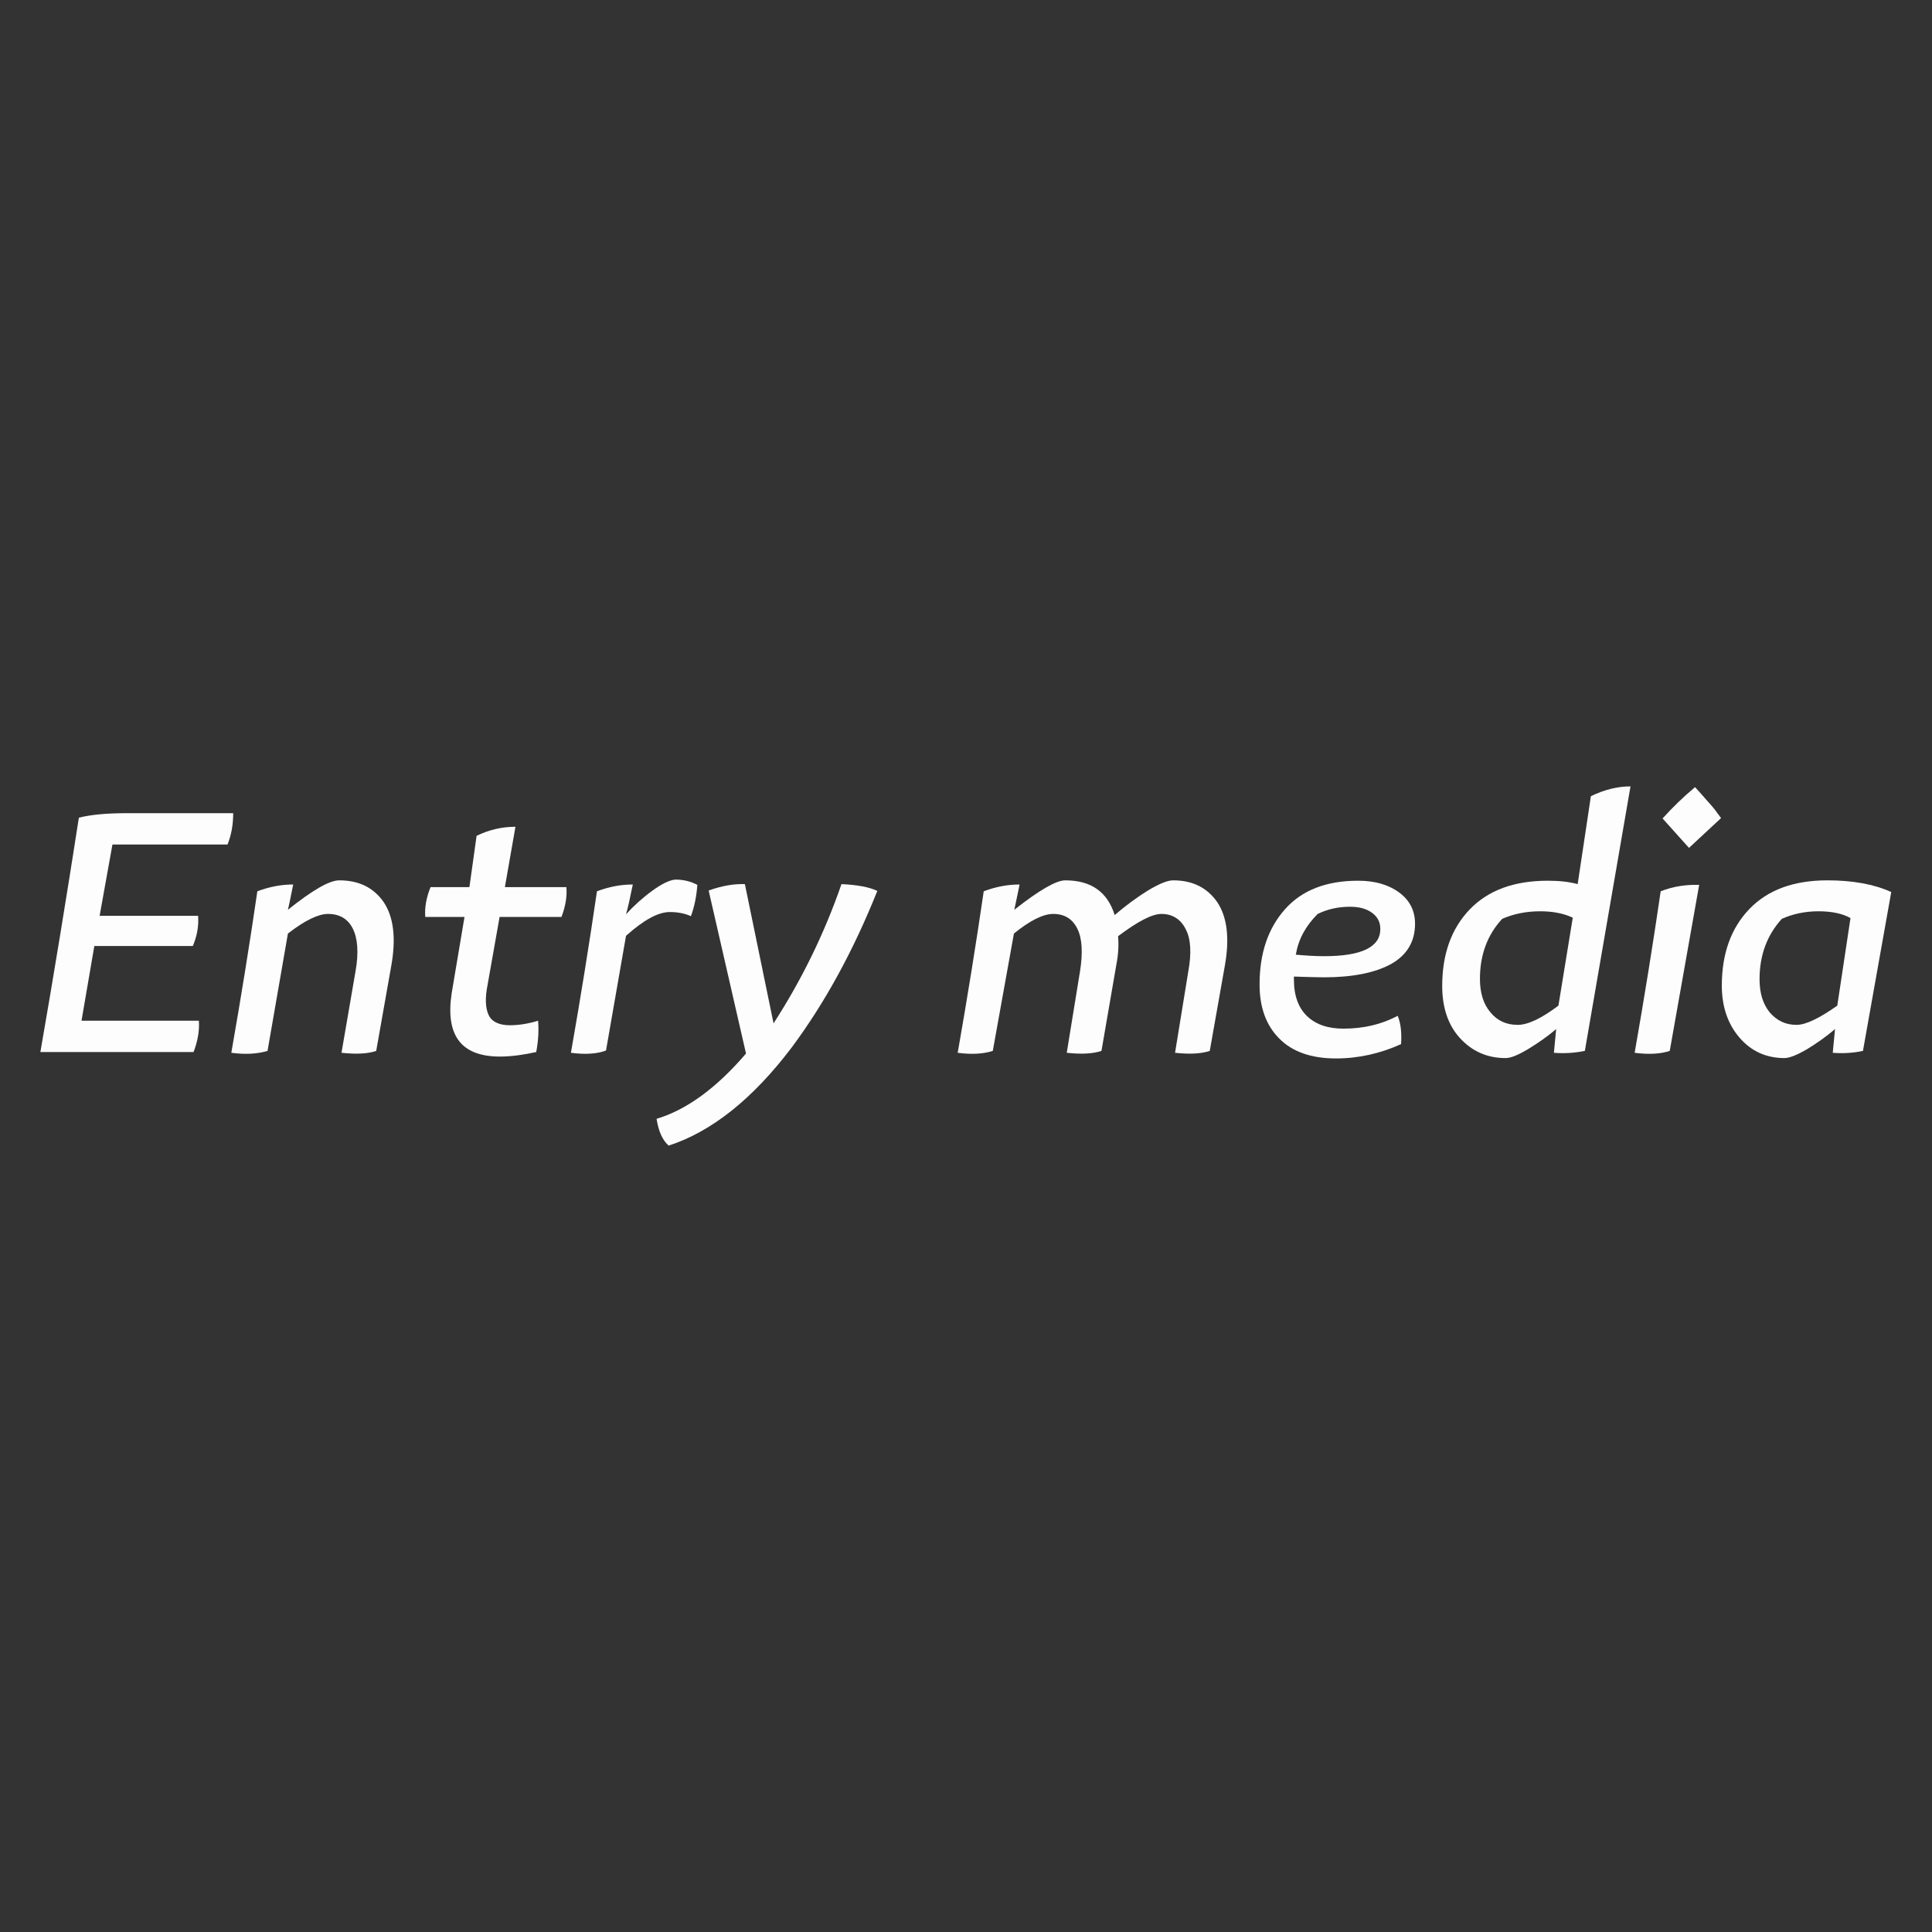 <svg xmlns="http://www.w3.org/2000/svg" xmlns:xlink="http://www.w3.org/1999/xlink" id="Layer_1" x="0px" y="0px" viewBox="0 0 512 512" style="enable-background:new 0 0 512 512;" xml:space="preserve"><rect x="0" y="0" width="512" height="512" fill="#333333" stroke="none"/><style type="text/css">	.st0{fill:#FEFDFD;}</style><g>	<path class="st0" d="M10.7,278.8c3.5-20.1,6.9-40.8,10.2-62.1c3.1-0.8,7.3-1.2,12.7-1.2h28.2c0,3.1-0.5,5.8-1.5,8.3H29.8l-3.4,18.9   h26.1c0.2,2.8-0.3,5.4-1.4,8H25l-3.4,19.8h31.1c0.2,2.6-0.3,5.4-1.4,8.3H10.7z"></path>	<path class="st0" d="M61.3,279c2.6-14.8,4.9-29.1,6.9-42.8c3.2-1.2,6.3-1.8,9.5-1.8c-0.5,2.4-0.9,4.6-1.4,6.7   c6.5-5.2,11-7.8,13.6-7.8c5.2,0,9.1,1.9,11.8,5.8c2.6,3.9,3.3,9.5,2,16.8l-4,22.6c-2.3,0.8-5.4,0.9-9.2,0.5l3.7-21.5   c0.9-5,0.6-8.8-0.7-11.4c-1.3-2.6-3.5-3.9-6.6-3.9c-2.5,0-6.1,1.7-10.6,5.2l-5.4,31.1C68.2,279.3,65.1,279.5,61.3,279z"></path>	<path class="st0" d="M132.5,280c-10.3,0-14.5-5.6-12.8-16.8l3.4-20.2h-10.4c-0.2-2.5,0.3-5.2,1.4-7.9h10.3l1.9-13.6   c3.3-1.6,6.7-2.4,10.3-2.4l-2.8,16h16.3c0.2,2.4-0.2,5-1.3,7.9h-16.4l-3.4,19.2c-0.5,3.2-0.2,5.6,0.7,7.2c0.9,1.5,2.8,2.3,5.4,2.3   c2.4,0,4.9-0.4,7.5-1.2c0.2,2.4,0.1,5.2-0.5,8.3C138.9,279.5,135.7,280,132.5,280z"></path>	<path class="st0" d="M151.3,279c2.6-14.8,4.9-29.1,6.9-42.8c3.2-1.2,6.3-1.8,9.5-1.8c-0.7,3.5-1.3,6.2-1.8,7.9   c2-2.2,4.3-4.3,6.9-6.2c2.6-1.9,4.7-2.9,6.2-3c2.2,0,4.1,0.5,5.8,1.4c-0.2,2.8-0.7,5.6-1.7,8.3c-1.5-0.7-3.4-1.1-5.6-1.1   c-3.1,0-6.9,2.1-11.6,6.3l-5.3,30.4C158.2,279.3,155.1,279.5,151.3,279z"></path>	<path class="st0" d="M223,234.3c4.3,0.2,7.4,0.8,9.5,1.8c-6.2,15.5-13.7,29.4-22.7,41.5c-10.3,13.6-21.2,22.3-32.6,26   c-1.7-1.5-2.7-3.9-3.2-7.1c8-2.4,15.9-8.2,23.7-17.3l-9.9-43.2c3.6-1.3,6.8-1.8,9.6-1.7l7.6,36.9   C212.5,259.6,218.5,247.3,223,234.3z"></path>	<path class="st0" d="M253.8,279c2.6-14.8,4.9-29.1,6.9-42.8c3.2-1.2,6.3-1.8,9.5-1.8c-0.1,0.6-0.6,2.9-1.4,6.7   c6.6-5.2,11.1-7.8,13.5-7.8c6.9,0,11.2,3.1,13.1,9.2c2.9-2.5,5.9-4.7,8.8-6.5c3-1.8,5.2-2.7,6.7-2.7c5.1,0,9,1.9,11.7,5.8   c2.6,3.9,3.3,9.5,2,16.8l-4,22.6c-2.4,0.8-5.5,0.9-9.2,0.5l3.5-21.5c0.9-4.9,0.7-8.7-0.7-11.3c-1.3-2.6-3.5-4-6.4-4   c-2.5,0-6.3,2-11.5,5.9c0.2,2.2,0.1,4.8-0.5,7.8l-3.9,22.6c-2.4,0.8-5.5,0.9-9.2,0.5l3.5-21.5c0.8-5,0.6-8.8-0.7-11.4   c-1.3-2.6-3.4-3.9-6.4-3.9c-2.6,0-6.1,1.7-10.4,5.2l-5.6,31.1C260.6,279.3,257.5,279.5,253.8,279z"></path>	<path class="st0" d="M350.9,259c-2.1,0-4.7-0.1-8-0.2v0.8c0,4.3,1.2,7.5,3.5,9.7c2.3,2.2,5.5,3.3,9.6,3.3c5.3,0,10.1-1.1,14.4-3.4   c0.8,1.9,1.1,4.4,0.9,7.5c-5.5,2.5-11.3,3.8-17.3,3.8c-6.5,0-11.6-1.8-15-5.3c-3.5-3.5-5.2-8.3-5.2-14.3c0-8.2,2.2-14.8,6.7-19.9   c4.5-5.1,11-7.6,19.4-7.6c4.6,0,8.2,1.1,11,3.2c2.8,2.1,4.1,4.9,4.1,8.2c0,4.7-2.1,8.3-6.4,10.7C364.4,257.8,358.4,259,350.9,259z    M357.7,240.3c-3,0-5.8,0.6-8.5,1.9c-3.2,3.2-5.1,6.7-5.8,10.8c2.3,0.2,4.8,0.4,7.5,0.4c9.9,0,14.9-2.4,14.9-7.2   c0-1.8-0.7-3.2-2.2-4.3C362.1,240.8,360.2,240.3,357.7,240.3z"></path>	<path class="st0" d="M399,280.4c-4.9,0-8.9-1.8-12.1-5.3c-3.2-3.5-4.7-8.2-4.7-13.8c0-8.4,2.4-15.2,7.3-20.3   c4.9-5.1,11.8-7.6,20.7-7.6c3.1,0,5.7,0.3,7.9,0.9l3.5-23.3c3.5-1.7,7-2.6,10.5-2.6L420,278.5c-3,0.6-5.7,0.7-8.2,0.5l0.6-6.3   c-2.3,2-4.8,3.7-7.4,5.3C402.3,279.6,400.4,280.4,399,280.4z M402.2,271.6c2.7,0,6.3-1.7,10.8-5.1l3.8-23.3   c-2.3-1.1-5.2-1.7-8.6-1.7c-3.8,0-7.1,0.7-10.1,2c-3.9,4.2-5.9,9.5-5.9,15.9c0,3.7,0.9,6.7,2.8,8.9   C396.8,270.5,399.2,271.6,402.2,271.6z"></path>	<path class="st0" d="M433.2,279c2.6-14.8,4.9-29.1,6.9-42.8c3.3-1.3,6.7-1.8,10.2-1.7l-7.8,44C440.1,279.3,437,279.5,433.2,279z    M447.6,224.7l-7-7.8c2.6-2.9,5.5-5.7,8.6-8.3c1,1.1,2.1,2.3,3.3,3.7c1.2,1.3,2.1,2.4,2.7,3.3l0.9,1.2L447.6,224.7z"></path>	<path class="st0" d="M485.7,279l0.6-6.3c-2.4,2.1-4.9,3.8-7.5,5.4c-2.6,1.5-4.6,2.3-5.9,2.3c-4.8,0-8.8-1.8-11.9-5.4   c-3.1-3.6-4.7-8.2-4.7-13.8c0-8.4,2.4-15.2,7.3-20.3c4.9-5.1,11.8-7.6,20.7-7.6c6.6,0,12.3,1,16.9,3.1l-7.5,42.1   C490.9,279.1,488.2,279.2,485.7,279z M476.1,271.6c2.4,0,6-1.7,10.8-5.1l3.5-23.2c-2.1-1.2-5-1.8-8.5-1.8c-3.5,0-6.8,0.7-9.7,2   c-3.9,4.3-5.9,9.6-5.9,16c0,3.7,0.9,6.6,2.7,8.8C470.9,270.5,473.2,271.6,476.1,271.6z"></path></g></svg>